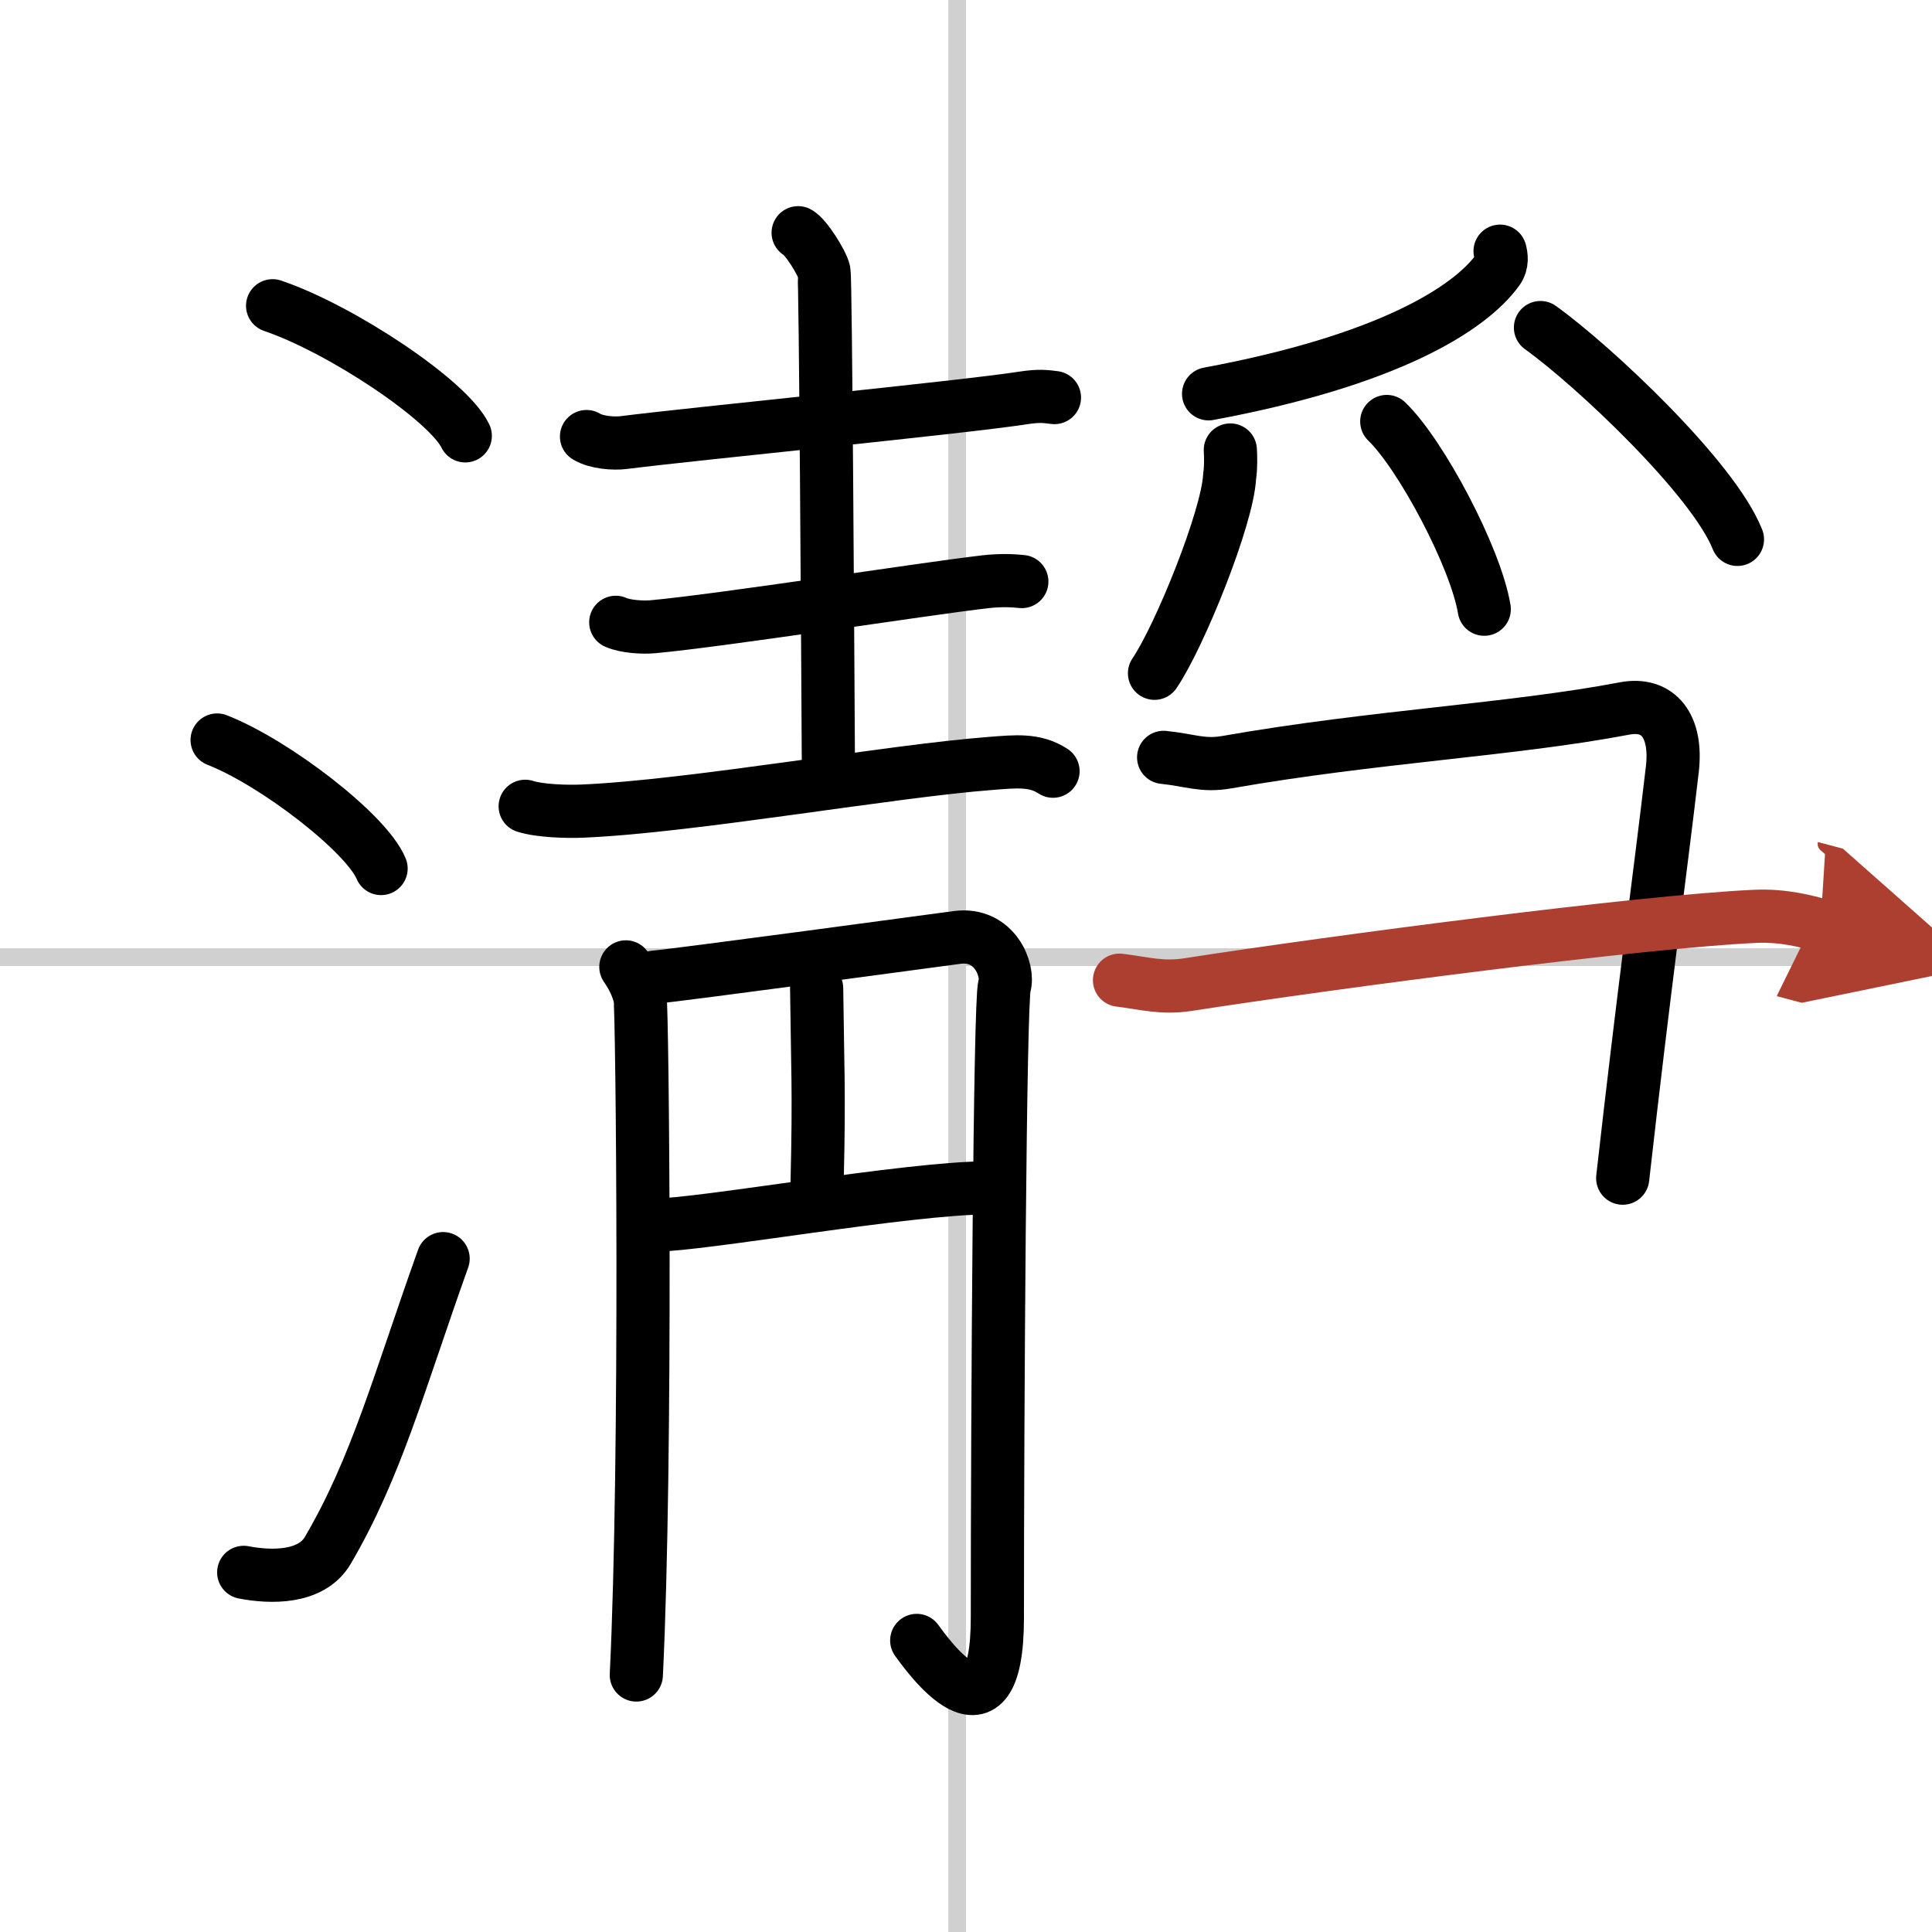 <svg width="400" height="400" viewBox="0 0 109 109" xmlns="http://www.w3.org/2000/svg"><defs><marker id="a" markerWidth="4" orient="auto" refX="1" refY="5" viewBox="0 0 10 10"><polyline points="0 0 10 5 0 10 1 5" fill="#ad3f31" stroke="#ad3f31"/></marker></defs><g fill="none" stroke="#000" stroke-linecap="round" stroke-linejoin="round" stroke-width="3"><rect width="100%" height="100%" fill="#fff" stroke="#fff"/><line x1="54" x2="54" y2="109" stroke="#d0d0d0" stroke-width="1"/><line x2="109" y1="54" y2="54" stroke="#d0d0d0" stroke-width="1"/><path d="m15.38 17.25c3.84 1.3 9.91 5.33 10.87 7.34"/><path d="m12.25 41.75c3.27 1.28 8.43 5.26 9.25 7.25"/><path d="m13.75 88.71c1.5 0.29 3.81 0.36 4.75-1.25 2.75-4.7 4-9.45 6.5-16.45"/><path d="m33.09 24.63c0.55 0.34 1.54 0.41 2.09 0.34 3.94-0.5 19.15-1.99 22.55-2.52 0.9-0.14 1.28-0.08 1.76-0.02"/><path d="m45.03 13.13c0.44 0.23 1.37 1.73 1.46 2.19s0.21 21.16 0.25 28.5"/><path d="m34.74 35.11c0.55 0.25 1.55 0.3 2.09 0.25 3.93-0.36 15.38-2.15 18.77-2.54 0.91-0.1 1.57-0.06 2.05-0.01"/><path d="m29.63 45.49c0.85 0.27 2.4 0.31 3.26 0.27 6.1-0.26 17.35-2.26 23.02-2.69 1.41-0.11 2.48-0.23 3.5 0.44"/><path d="m35.31 54.55c0.4 0.58 0.67 1.15 0.8 1.73s0.39 25.97-0.21 38.22"/><path d="m36.92 55.13c1.61-0.15 15.88-2.08 17.07-2.24 2.14-0.29 2.95 1.87 2.68 2.74-0.26 0.83-0.4 23.95-0.4 35.62 0 7.75-4.02 2.02-4.55 1.3"/><path d="m46.074 55.762c0.049 4.354 0.152 5.757 0.028 10.863"/><path d="m36.92 69.117c2.68 0 14.31-2.1 18.81-2.1"/><path d="m84.631 14.171c0.07 0.26 0.14 0.68-0.13 1.06-1.61 2.23-6.281 5.123-16.314 6.987"/><path d="m69.413 25.388c0.02 0.37 0.04 0.96-0.04 1.49-0.111 2.318-2.814 9.006-4.238 11.107"/><path d="m78.239 23.78c1.94 1.87 5.02 7.68 5.5 10.59"/><path d="m86.91 18.481c3.008 2.16 9.761 8.515 11.114 11.95"/><path d="m65.65 42.73c1.49 0.15 2.2 0.51 3.57 0.27 8.31-1.46 16.09-1.82 22.44-3.03 1.92-0.36 2.97 1.01 2.69 3.43-0.74 6.33-1.56 12.08-2.8 23.07"/><path d="m63.16 55.3c1.34 0.16 2.38 0.48 3.86 0.25 8.39-1.3 25.55-3.55 31.97-3.85 1.65-0.08 2.97 0.3 3.72 0.5" marker-end="url(#a)" stroke="#ad3f31"/></g></svg>
